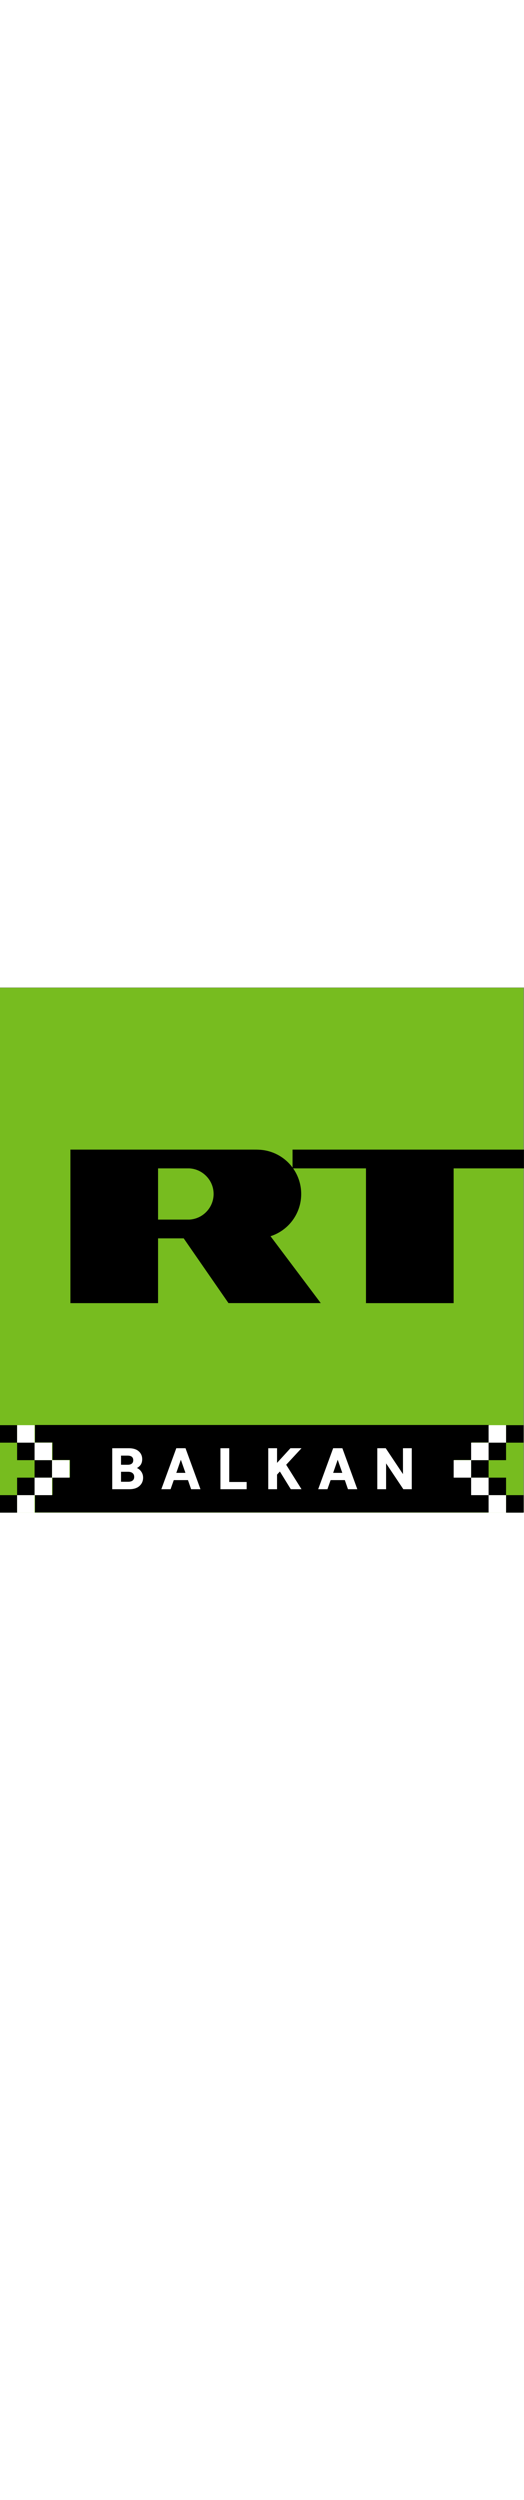 <svg width="84px" viewBox="0 0 400 400" xmlns="http://www.w3.org/2000/svg"><rect x="0" y="0" width="400" height="400" fill="#808080" stroke="none"/><defs><style>.clr-1,.clr-2,.clr-3 {fill-opacity: 1;fill-rule: evenodd;stroke: none;}.clr-1 {fill: #77bc1f;}.clr-2 {fill: #000000;}.clr-3 {fill: #ffffff;}</style></defs><g transform="translate(-1080,-520)"><path class="clr-1" d="M 1110,390 H 810 v 300 h 300 z" transform="matrix(1.333,0,0,-1.333,0,1440)"></path><path class="clr-2" d="m 0,0 c 0,-3.999 -1.633,-7.686 -4.317,-10.353 -2.478,-2.486 -5.846,-4.07 -9.561,-4.277 h -17.94 v 29.28 h 17.157 0.783 c 3.715,-0.201 7.083,-1.806 9.561,-4.289 C -1.633,7.694 0,4.045 0,0.026 H -0.026 V 0 Z M 45.203,25.376 V 15.09 c -0.746,1.016 -1.579,1.963 -2.446,2.853 -4.375,4.376 -10.364,7.154 -16.99,7.387 -0.847,0.034 -1.642,0.046 -2.489,0.04 l -74.237,0.006 h -31.049 v -87.753 h 50.19 v 37.024 h 14.69 L 8.51,-62.348 h 52.845 l -28.767,38.224 c 3.893,1.24 7.355,3.405 10.169,6.212 4.565,4.576 7.407,10.915 7.407,17.938 -0.012,5.44 -1.723,10.49 -4.646,14.624 h 41.738 v -77.027 h 50.195 V 14.65 h 40.251 v 10.726 z" transform="matrix(1.333,0,0,-1.333,1243.064,677.357)"></path><path class="clr-2" d="m 810,390 h 10 v 10 h -10 z" transform="matrix(1.333,0,0,-1.333,0,1440)"></path><path class="clr-2" d="m 840,420 h -10 v -10 h 10 z" transform="matrix(1.333,0,0,-1.333,0,1440)"></path><path class="clr-2" d="m 1100,410 h -10 v -10 h 10 z" transform="matrix(1.333,0,0,-1.333,0,1440)"></path><path class="clr-2" d="m 820,420 h 10 v 10 h -10 z" transform="matrix(1.333,0,0,-1.333,0,1440)"></path><path class="clr-2" d="m 820,400 h 10 v 10 h -10 z" transform="matrix(1.333,0,0,-1.333,0,1440)"></path><path class="clr-2" d="m 1080,410 h 10 v 10 h -10 z" transform="matrix(1.333,0,0,-1.333,0,1440)"></path><path class="clr-2" d="m 1100,430 h 10 v 10 h -10 z" transform="matrix(1.333,0,0,-1.333,0,1440)"></path><path class="clr-2" d="m 1090,420 h 10 v 10 h -10 z" transform="matrix(1.333,0,0,-1.333,0,1440)"></path><path class="clr-2" d="m 810,430 h 10 v 10 h -10 z" transform="matrix(1.333,0,0,-1.333,0,1440)"></path><path class="clr-2" d="M 0,0 H -10 V 10 H 0 V 20 H 10 V 30 H -250 V 20 h 10 V 10 h 10 V 0 h -10 v -10 h -10 V -20 H 10 v 10 H 0 Z" transform="matrix(1.333,0,0,-1.333,1440,893.333)"></path><path class="clr-2" d="m 1110,400 h -10 v -10 h 10 z" transform="matrix(1.333,0,0,-1.333,0,1440)"></path><path class="clr-3" d="M 0,0 H 4.074 C 5.157,0 6.021,-0.266 6.64,-0.79 7.245,-1.304 7.539,-1.999 7.539,-2.917 7.539,-3.812 7.261,-4.481 6.689,-4.962 6.103,-5.455 5.244,-5.706 4.139,-5.706 H 0 Z M 6.22,4.7 C 5.686,4.24 4.889,4.008 3.85,4.008 H 0 V 9.231 H 3.785 C 4.884,9.231 5.708,8.996 6.229,8.529 6.743,8.069 6.992,7.45 6.992,6.635 6.992,5.782 6.74,5.148 6.22,4.7 m 5.061,-4.221 c -0.608,0.74 -1.334,1.298 -2.167,1.668 0.655,0.341 1.24,0.799 1.752,1.368 0.836,0.93 1.26,2.174 1.26,3.699 0,1.824 -0.676,3.342 -2.007,4.511 -1.314,1.153 -3.218,1.739 -5.658,1.739 H -5.037 V -9.971 h 9.819 c 2.466,0 4.409,0.625 5.775,1.856 1.382,1.243 2.084,2.84 2.084,4.747 0,1.454 -0.458,2.748 -1.36,3.847" transform="matrix(1.333,0,0,-1.333,1172.391,888.996)"></path><path class="clr-3" d="M 0,0 2.605,7.505 5.235,0 Z M 5.271,14.088 H -0.002 L -8.573,-9.347 h 5.294 l 1.833,5.211 h 8.128 l 1.801,-5.211 h 5.359 z" transform="matrix(1.333,0,0,-1.333,1214.582,889.827)"></path><path class="clr-3" d="M 0,0 V 19.298 H -5.037 V -4.136 H 9.971 V 0 Z" transform="matrix(1.333,0,0,-1.333,1254.99,896.775)"></path><path class="clr-3" d="M 0,0 8.775,9.455 H 2.438 l -7.669,-8.38 v 8.38 h -5.037 V -13.98 h 5.037 v 8.355 l 1.623,1.768 6.248,-10.123 h 6.138 z" transform="matrix(1.333,0,0,-1.333,1298.46,883.65)"></path><path class="clr-3" d="M 0,0 2.605,7.505 5.235,0 Z M 5.271,14.088 H -0.002 L -8.573,-9.347 h 5.294 l 1.833,5.211 h 8.128 l 1.801,-5.211 h 5.359 z" transform="matrix(1.333,0,0,-1.333,1334.318,889.827)"></path><path class="clr-3" d="M 0,0 V -14.8 L -9.875,0 h -4.823 v -23.435 h 5.037 V -8.664 L 0.214,-23.435 H 5.037 V 0 Z" transform="matrix(1.333,0,0,-1.333,1387.609,871.044)"></path><path class="clr-3" d="m 1090,430 h 10 v 10 h -10 z" transform="matrix(1.333,0,0,-1.333,0,1440)"></path><path class="clr-3" d="m 1080,420 h 10 v 10 h -10 z" transform="matrix(1.333,0,0,-1.333,0,1440)"></path><path class="clr-3" d="m 1070,410 h 10 v 10 h -10 z" transform="matrix(1.333,0,0,-1.333,0,1440)"></path><path class="clr-3" d="m 1080,400 h 10 v 10 h -10 z" transform="matrix(1.333,0,0,-1.333,0,1440)"></path><path class="clr-3" d="m 1090,390 h 10 v 10 h -10 z" transform="matrix(1.333,0,0,-1.333,0,1440)"></path><path class="clr-3" d="m 830,430 h -10 v 10 h 10 z" transform="matrix(1.333,0,0,-1.333,0,1440)"></path><path class="clr-3" d="m 840,420 h -10 v 10 h 10 z" transform="matrix(1.333,0,0,-1.333,0,1440)"></path><path class="clr-3" d="m 850,410 h -10 v 10 h 10 z" transform="matrix(1.333,0,0,-1.333,0,1440)"></path><path class="clr-3" d="m 840,400 h -10 v 10 h 10 z" transform="matrix(1.333,0,0,-1.333,0,1440)"></path><path class="clr-3" d="m 830,390 h -10 v 10 h 10 z" transform="matrix(1.333,0,0,-1.333,0,1440)"></path></g></svg>